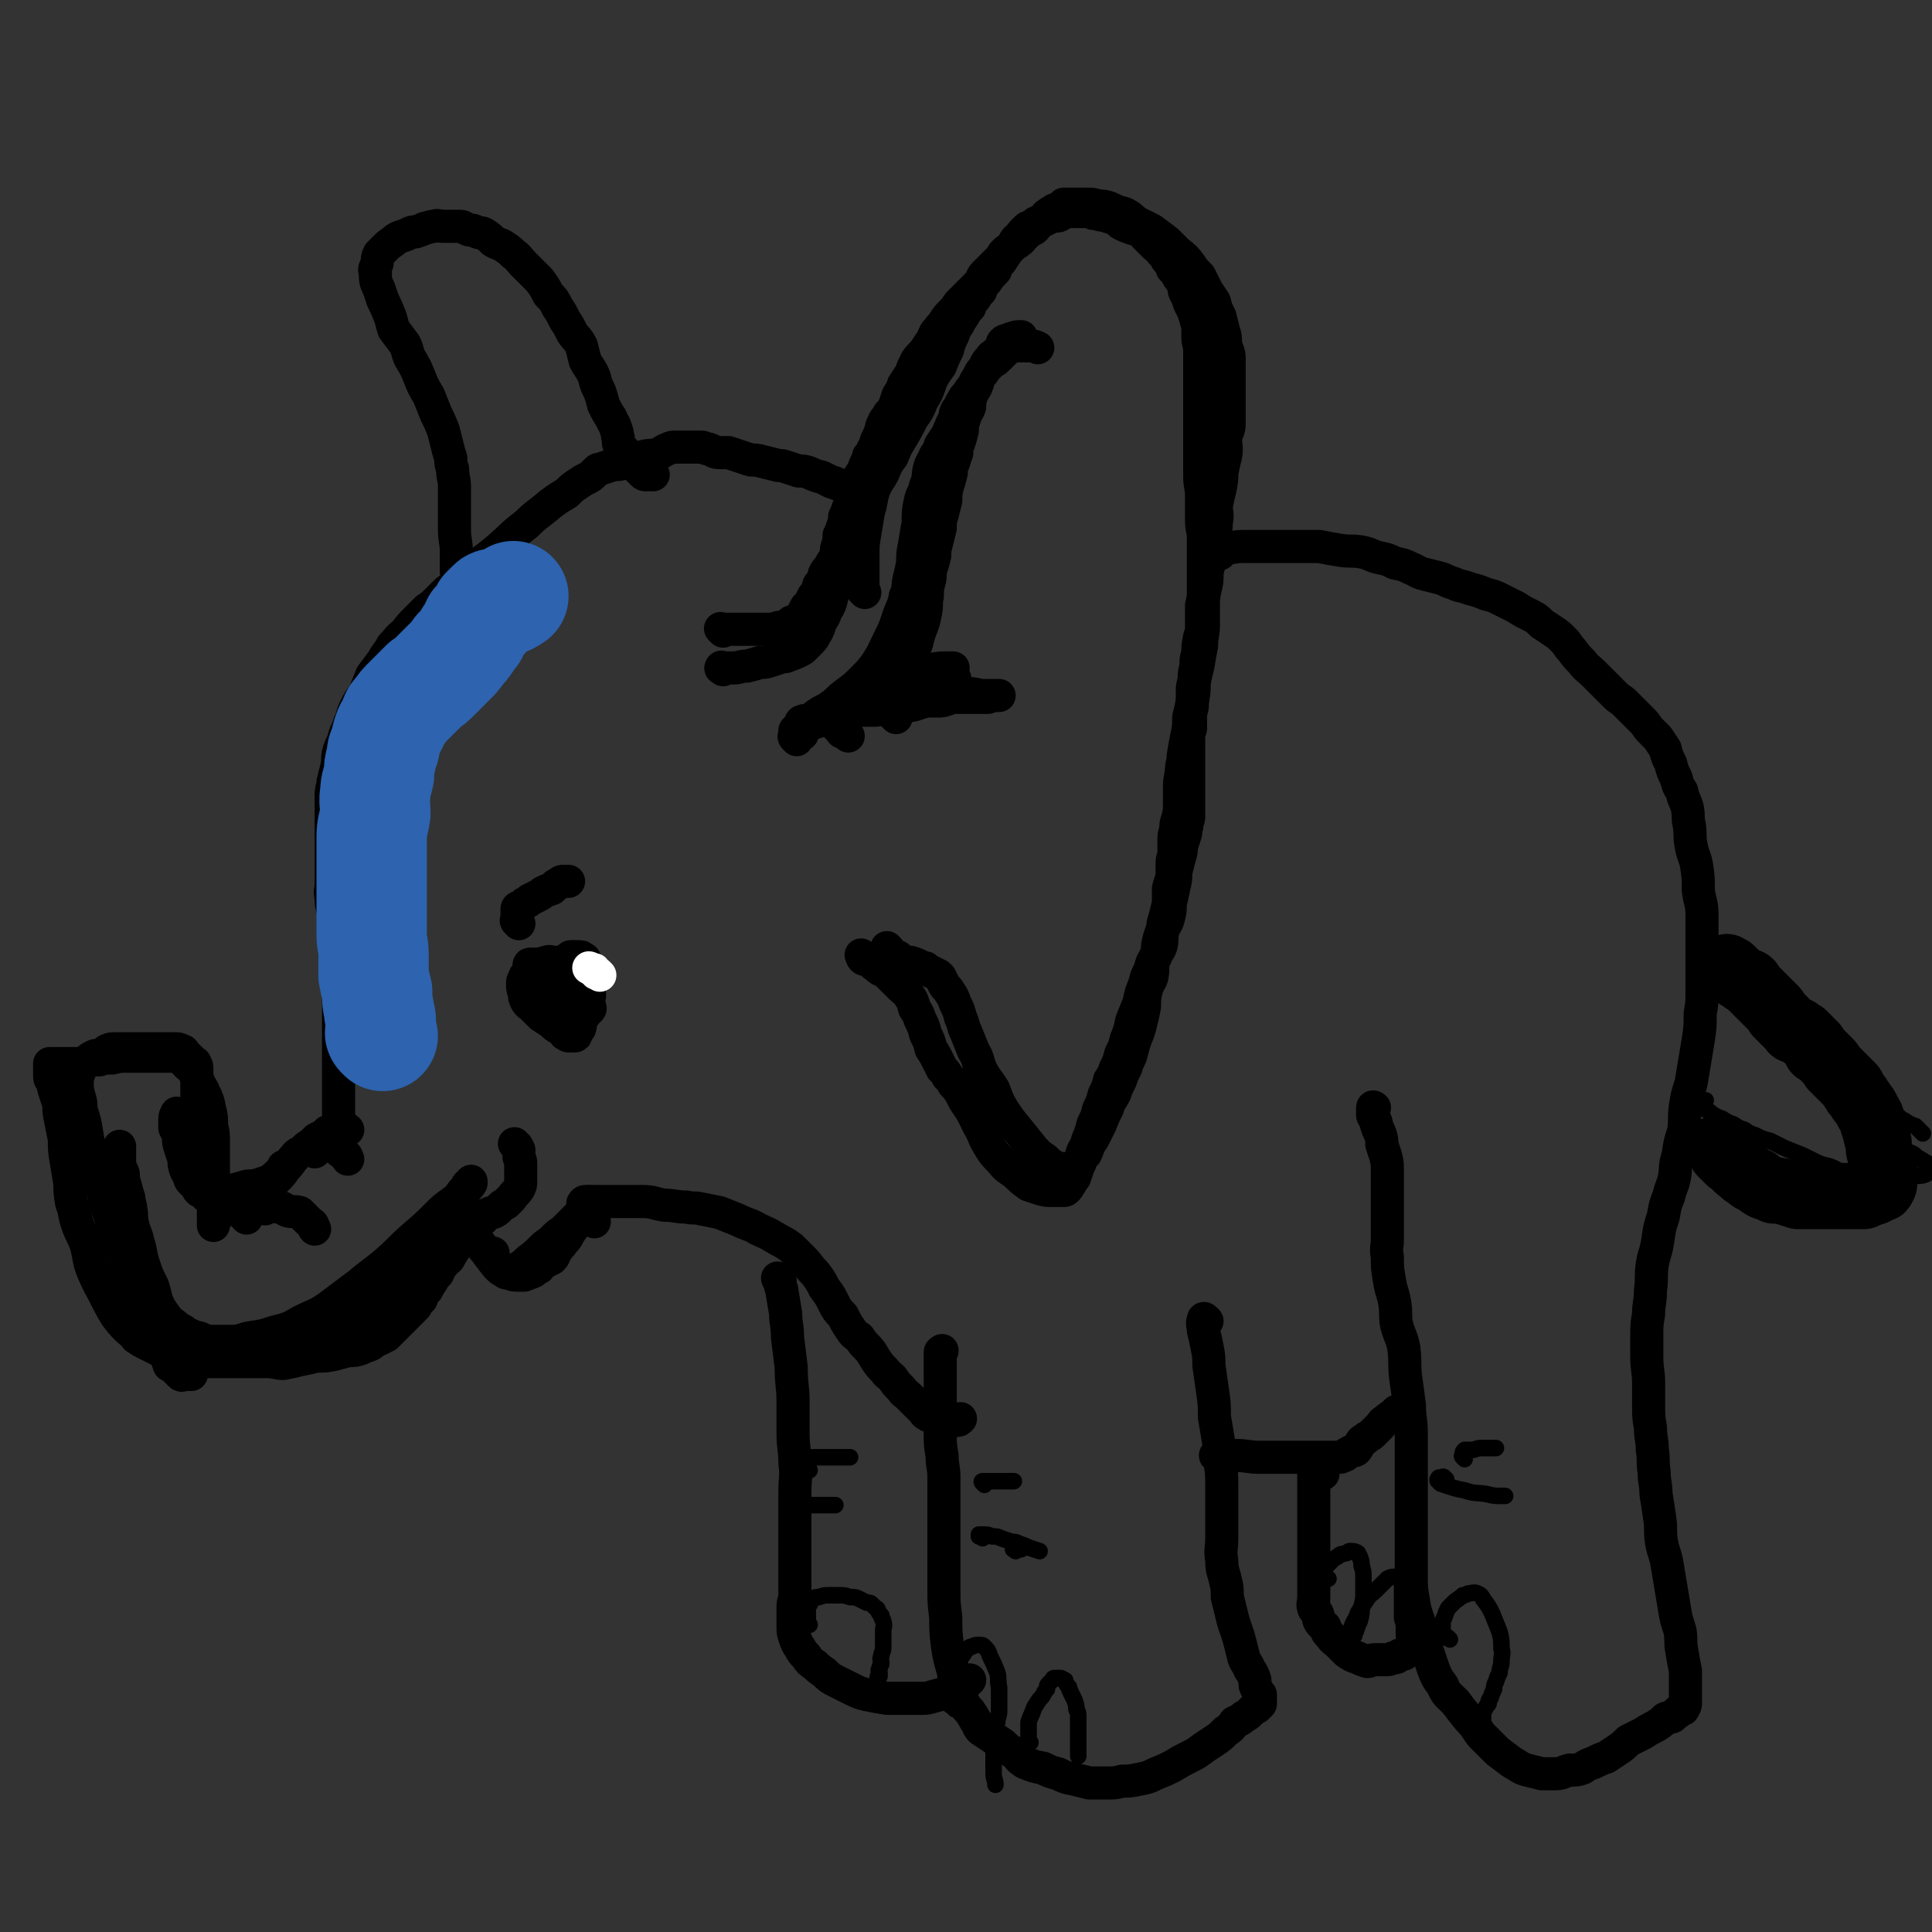 <svg viewBox='0 0 1050 1050' version='1.1' xmlns='http://www.w3.org/2000/svg' xmlns:xlink='http://www.w3.org/1999/xlink'><rect x="0" y="0" width="1050" height="1050" fill="#333333" stroke="none"/><g fill='none' stroke='#000000' stroke-width='18' stroke-linecap='round' stroke-linejoin='round'><path d='M393,343c-1,-1 -1,-1 -1,-1 -1,-1 0,0 0,0 1,0 1,0 2,0 3,0 3,0 5,0 3,0 3,0 6,0 3,0 3,0 6,0 3,0 3,0 6,0 3,0 3,0 6,-1 2,0 2,0 4,-1 2,-1 2,-1 3,-2 2,0 2,0 3,-1 2,-2 2,-2 3,-3 1,-2 1,-2 2,-4 1,-1 1,-1 2,-2 1,-2 1,-2 2,-4 1,-1 1,-1 2,-3 1,-1 1,-1 1,-3 1,-1 1,-1 2,-3 1,-1 1,-1 1,-3 1,-2 1,-2 3,-4 1,-3 2,-3 3,-5 1,-3 0,-3 1,-6 1,-3 1,-3 1,-6 1,-2 1,-2 2,-5 1,-2 1,-2 1,-5 1,-2 1,-2 2,-5 1,-2 1,-2 2,-4 0,-2 0,-2 1,-4 1,-2 1,-2 2,-5 0,-2 0,-2 1,-4 1,-2 2,-2 3,-5 2,-2 2,-2 3,-5 2,-3 2,-3 3,-5 2,-3 2,-3 3,-7 2,-2 1,-3 3,-6 1,-2 1,-2 2,-4 1,-3 1,-3 2,-6 1,-3 1,-3 2,-6 2,-3 2,-3 3,-6 2,-3 2,-3 4,-6 1,-3 1,-3 3,-7 2,-3 3,-3 5,-6 2,-3 2,-3 4,-6 1,-3 1,-3 3,-5 1,-2 2,-2 3,-4 2,-3 2,-3 4,-5 2,-2 2,-2 4,-5 1,-1 1,-1 3,-3 2,-2 2,-2 4,-4 2,-2 2,-2 4,-4 2,-2 1,-3 3,-5 2,-2 2,-2 4,-4 2,-2 2,-2 4,-4 2,-2 1,-2 3,-4 2,-2 2,-1 4,-3 2,-2 2,-1 4,-3 2,-1 1,-2 3,-3 2,-2 2,-2 4,-3 2,-1 2,-2 3,-3 2,-2 2,-2 3,-3 2,-2 1,-2 3,-3 1,-1 2,-1 3,-2 2,0 2,0 3,-1 1,-1 1,-1 2,-2 1,0 1,0 2,0 1,0 1,0 2,0 2,0 2,0 3,0 2,0 2,0 3,0 2,0 2,0 3,0 3,0 3,0 6,1 3,0 3,0 6,1 4,2 4,2 8,3 4,2 4,3 7,5 4,2 4,2 8,4 4,3 4,3 8,6 3,3 3,3 6,6 4,3 4,3 7,7 2,3 2,3 5,6 2,4 2,4 4,8 2,3 2,3 4,6 1,4 1,4 3,8 1,4 1,4 2,8 1,3 1,3 1,7 1,4 2,4 2,8 0,4 0,4 0,9 0,4 0,4 0,8 0,4 0,4 0,9 0,4 0,4 0,9 0,4 -1,4 -2,8 0,5 1,5 0,10 -1,4 -1,4 -2,9 0,4 0,4 -1,9 -1,4 -1,4 -2,9 0,4 1,4 0,9 0,5 -1,5 -2,9 0,5 0,5 -1,9 -1,5 -1,5 -2,9 0,5 0,5 -1,9 -1,5 -1,5 -2,9 0,5 0,5 0,10 0,4 0,4 -1,7 -1,5 -1,5 -1,9 -1,3 -1,3 -1,7 -1,4 -1,4 -1,8 -1,3 -1,3 -1,6 0,3 0,3 0,7 0,3 -1,3 -1,6 0,4 0,4 0,7 -1,3 -1,3 -1,6 0,4 0,4 0,8 0,4 0,4 0,9 0,4 0,4 0,8 0,3 0,3 0,7 0,3 0,3 0,6 0,2 0,2 0,4 0,2 -1,2 -1,5 -1,2 0,2 -1,5 -1,3 -1,3 -2,6 0,3 0,3 -1,6 -1,4 -1,4 -2,8 0,4 0,4 -1,8 -1,5 -1,5 -2,9 0,4 0,4 -1,8 -1,4 -2,3 -3,7 -1,4 0,4 -1,8 -1,3 -2,3 -3,6 -2,3 -2,3 -3,7 -2,4 -2,4 -3,8 -2,5 -2,5 -3,10 -2,5 -2,5 -4,10 -1,5 -1,5 -3,10 -1,4 -1,4 -3,8 -1,4 -1,4 -3,8 -1,3 -1,3 -3,6 -1,4 -1,4 -3,8 -1,4 -1,4 -3,8 -1,4 -1,4 -3,8 -1,4 -1,4 -3,9 -1,4 -2,4 -3,7 -1,4 -1,4 -2,7 -1,3 -1,3 -2,6 -1,1 -1,1 -2,3 -1,1 -1,2 -2,3 -1,1 -1,1 -2,1 -1,0 -1,0 -2,0 -2,0 -2,0 -4,0 -3,0 -4,0 -7,-1 -3,-1 -3,-1 -6,-2 -4,-3 -4,-3 -7,-6 -4,-3 -5,-3 -8,-7 -4,-4 -4,-4 -7,-9 -3,-5 -2,-5 -5,-10 -2,-4 -2,-4 -4,-8 -2,-3 -2,-3 -4,-6 -1,-2 -1,-2 -2,-4 -2,-3 -2,-3 -4,-5 -1,-2 -1,-2 -3,-4 -1,-2 -1,-2 -3,-4 -1,-2 -1,-2 -2,-4 -2,-4 -2,-4 -4,-7 -1,-4 -1,-4 -3,-8 -1,-4 -1,-4 -3,-8 -1,-3 -1,-3 -3,-6 -1,-4 -1,-4 -3,-7 -2,-3 -2,-2 -5,-5 -2,-2 -2,-2 -4,-4 -2,-2 -2,-2 -4,-4 -3,-1 -3,-1 -5,-3 -2,-1 -2,-2 -4,-3 -1,-1 -2,0 -3,-1 -1,-1 0,-1 -1,-2 0,0 0,0 0,0 '/><path d='M436,399c-1,-1 -1,-1 -1,-1 -1,-1 0,-1 0,-1 0,-1 0,-1 0,-2 0,-1 0,-1 0,-1 0,-1 0,-2 1,-2 2,-1 2,0 5,-1 2,-2 2,-2 5,-4 4,-2 4,-2 8,-5 3,-3 3,-3 7,-6 4,-3 4,-3 8,-7 4,-4 4,-4 7,-8 4,-6 4,-7 7,-13 3,-6 3,-6 5,-12 2,-6 3,-6 4,-12 2,-4 1,-4 2,-9 1,-4 1,-4 2,-9 0,-5 0,-5 1,-10 1,-6 1,-6 2,-12 0,-6 0,-6 1,-11 1,-5 2,-4 3,-9 2,-4 1,-5 2,-9 1,-4 2,-4 3,-7 2,-3 2,-3 3,-6 2,-3 2,-3 4,-6 1,-3 1,-2 2,-5 1,-2 1,-2 2,-4 0,-2 0,-2 1,-4 2,-2 1,-2 3,-5 1,-2 1,-2 3,-4 1,-2 1,-2 3,-4 1,-3 1,-3 3,-5 2,-2 2,-2 4,-5 1,-1 1,-1 3,-3 2,-1 2,-1 4,-3 1,-1 1,-1 3,-3 1,-1 1,-1 3,-2 1,-1 1,-1 3,-1 1,-1 1,0 3,0 1,0 1,0 1,0 1,0 1,0 2,0 1,0 1,0 2,0 2,0 2,0 4,1 0,0 0,0 0,0 '/><path d='M472,379c-1,-1 -1,-1 -1,-1 -1,-1 0,0 0,0 0,0 0,0 0,-1 0,0 0,-1 0,-1 0,-1 0,-1 1,-2 0,-1 0,-1 1,-1 2,-1 2,-1 5,-2 2,-1 2,-1 4,-1 3,-1 3,-2 7,-2 3,0 3,0 6,0 3,0 3,0 6,0 2,0 2,0 4,0 3,0 3,0 5,0 1,0 1,0 3,0 1,0 1,0 2,0 2,0 2,0 3,1 1,0 1,0 1,0 '/><path d='M253,313c-1,-1 -1,-1 -1,-1 -1,-1 -1,0 -2,0 -1,0 -1,0 -1,0 -1,0 -1,-1 -1,-2 0,-1 0,-1 0,-1 0,-2 0,-2 0,-3 0,-3 0,-3 0,-6 0,-6 -1,-6 -1,-12 0,-6 0,-6 0,-13 0,-5 0,-5 0,-10 0,-5 -1,-5 -1,-10 -1,-3 -1,-3 -1,-6 -1,-3 -1,-3 -2,-7 -1,-4 -1,-4 -2,-8 -2,-5 -2,-5 -4,-9 -2,-5 -2,-5 -4,-10 -3,-5 -3,-5 -5,-10 -2,-5 -2,-5 -5,-10 -2,-4 -1,-4 -3,-8 -3,-4 -3,-4 -6,-8 -1,-3 -1,-4 -2,-7 -2,-5 -2,-5 -4,-9 -1,-3 -1,-3 -2,-6 -2,-4 -2,-5 -2,-9 -1,-2 0,-2 1,-5 0,-2 0,-3 1,-5 2,-2 2,-2 4,-4 2,-2 3,-2 5,-4 3,-2 3,-1 7,-3 2,-1 2,-1 4,-1 3,-1 3,-1 5,-2 2,0 2,-1 5,-1 2,-1 2,0 5,0 2,0 2,0 4,0 3,0 3,0 5,0 2,0 2,1 5,2 2,0 2,0 4,1 2,1 2,0 4,1 3,2 3,2 5,4 3,2 3,1 6,3 3,2 3,2 5,4 3,2 3,3 5,5 2,2 2,2 4,4 3,3 3,3 5,5 3,4 3,4 5,8 3,3 3,3 5,7 2,3 2,3 4,7 2,3 2,3 4,7 2,3 3,3 5,7 1,4 1,4 2,8 2,4 3,4 5,9 1,4 1,4 3,8 1,3 1,3 2,7 2,4 2,4 4,7 1,3 2,3 3,7 1,2 0,2 1,4 0,3 0,3 1,5 1,2 2,1 3,3 1,1 1,1 1,3 1,1 1,1 2,2 1,1 1,1 1,1 1,1 1,1 2,2 1,1 1,1 1,1 1,1 1,1 2,2 1,1 1,1 2,1 0,0 0,0 1,0 1,0 1,0 2,0 0,0 0,0 1,0 '/><path d='M663,301c-1,-1 -1,-1 -1,-1 -1,-1 -1,0 -1,0 -1,0 -1,0 -1,0 -1,0 -1,0 -1,0 0,0 0,0 0,0 0,-1 0,-1 1,-2 1,0 2,0 4,0 6,0 6,-1 12,-1 7,0 7,0 14,0 6,0 6,0 13,0 7,0 7,0 14,0 5,1 5,1 11,2 6,1 6,0 12,1 5,1 5,2 9,3 5,1 5,1 9,3 5,1 5,1 9,3 3,1 3,2 7,3 4,1 4,1 8,2 4,1 4,2 8,3 4,2 4,1 9,3 4,1 4,1 9,3 4,1 4,1 8,3 4,2 4,2 8,4 3,2 3,2 7,4 4,2 4,2 7,5 3,2 3,2 6,4 3,2 3,2 6,5 2,2 2,3 4,5 3,4 3,4 6,7 2,3 3,3 6,6 3,3 3,3 6,6 3,3 3,3 6,6 2,2 3,2 5,4 3,3 3,3 6,6 2,2 2,2 4,4 2,2 2,3 4,5 2,2 2,2 4,4 2,3 2,3 4,6 1,4 1,4 3,8 1,4 1,4 3,8 1,4 1,4 3,7 1,5 2,5 3,9 1,5 0,5 1,9 1,6 0,6 1,11 1,6 2,6 3,11 1,7 1,7 1,14 1,7 2,7 2,13 0,6 0,6 0,12 0,4 0,4 0,9 0,5 0,5 0,11 0,5 0,5 0,10 0,6 0,6 -1,12 0,7 0,7 -1,14 -1,6 -1,6 -2,12 -1,6 -1,6 -2,12 -2,6 -2,6 -3,12 -1,7 0,7 -1,14 -2,6 -2,6 -3,13 -2,6 -1,6 -2,12 -1,5 -2,5 -3,10 -2,5 -2,5 -3,11 -2,6 -2,6 -3,13 -1,7 -2,7 -3,13 -1,7 0,7 -1,14 0,7 -1,7 -1,13 -1,6 -1,6 -1,12 0,6 0,6 0,11 0,8 1,8 1,15 0,6 0,6 0,12 0,6 0,6 1,12 0,6 1,6 1,12 1,6 0,6 1,12 0,6 1,6 1,12 1,6 1,6 2,13 1,6 0,7 1,13 1,6 2,6 3,12 1,6 1,6 2,12 1,6 1,6 2,12 1,6 1,6 3,12 1,6 0,6 1,11 1,6 1,6 2,11 0,4 0,4 0,9 0,2 0,2 0,5 0,2 0,2 0,3 0,2 0,2 -1,3 0,1 0,1 -1,1 -1,1 -1,1 -2,1 -1,1 0,1 -1,1 -1,1 -1,1 -2,2 -2,1 -2,0 -4,1 -2,2 -2,2 -5,4 -4,2 -4,2 -7,4 -4,2 -4,2 -8,4 -3,3 -3,3 -6,5 -3,2 -3,2 -6,4 -3,1 -3,1 -7,3 -3,1 -3,1 -6,3 -3,1 -3,1 -7,1 -4,1 -4,2 -8,2 -3,0 -3,0 -7,0 -4,-1 -4,-1 -8,-2 -4,-1 -4,-2 -8,-4 -4,-3 -4,-3 -8,-6 -4,-4 -4,-4 -9,-9 -3,-4 -3,-5 -7,-9 -4,-5 -4,-5 -7,-9 -4,-4 -5,-4 -7,-9 -3,-4 -3,-4 -5,-9 -2,-6 -2,-6 -4,-12 -3,-7 -2,-7 -4,-14 -2,-6 -2,-6 -3,-12 -1,-6 -1,-6 -1,-13 0,-6 0,-6 0,-12 0,-6 0,-6 0,-12 0,-6 0,-6 0,-12 0,-6 0,-6 0,-12 0,-7 0,-7 0,-14 0,-8 0,-8 0,-15 0,-8 -1,-8 -1,-15 -1,-8 -1,-8 -2,-15 -1,-8 0,-8 -1,-16 -1,-6 -2,-6 -4,-13 -1,-6 0,-6 -1,-12 -1,-6 -2,-6 -3,-13 -1,-6 -1,-6 -1,-12 -1,-5 0,-5 0,-9 0,-5 0,-5 0,-10 0,-3 0,-3 0,-7 0,-4 0,-4 0,-7 0,-4 0,-4 0,-7 0,-4 0,-4 0,-7 0,-4 0,-4 -1,-8 -1,-3 -1,-3 -2,-6 0,-3 0,-3 -1,-6 -1,-2 -1,-2 -2,-5 0,-1 0,-1 -1,-3 0,-1 -1,-1 -1,-2 0,0 0,0 0,-1 0,-1 0,-1 0,-2 0,0 0,-1 0,-1 0,-1 1,0 1,0 '/><path d='M656,718c-1,-1 -1,-1 -1,-1 -1,-1 -1,0 -1,0 -1,3 0,3 0,6 1,4 1,4 2,9 1,5 1,5 1,10 1,7 1,7 2,14 1,7 1,7 1,14 1,6 1,6 2,12 1,6 1,6 1,12 1,7 1,7 1,14 0,7 0,7 0,14 0,7 0,7 0,14 0,6 -1,6 0,12 0,6 1,6 2,11 1,4 1,4 1,9 1,4 1,4 2,8 2,9 3,9 5,17 1,4 1,4 2,8 1,3 2,3 3,6 2,3 2,3 3,6 0,3 0,3 1,5 1,2 1,2 2,3 0,1 0,1 0,2 0,1 0,1 0,2 0,0 0,1 0,1 -1,1 -1,1 -2,2 -2,1 -2,1 -3,2 -2,2 -2,2 -4,3 -2,2 -3,2 -5,3 -2,3 -2,3 -5,5 -3,3 -3,3 -6,5 -3,2 -3,2 -6,4 -4,3 -4,3 -8,5 -4,2 -4,2 -9,5 -4,2 -4,2 -9,4 -4,2 -4,2 -9,3 -5,1 -5,1 -9,1 -4,1 -4,1 -8,1 -5,0 -5,0 -10,0 -4,-1 -4,-1 -8,-2 -5,-1 -5,-1 -9,-3 -4,-1 -4,-1 -8,-3 -5,-1 -5,-1 -10,-3 -3,-2 -3,-2 -5,-5 -4,-2 -4,-2 -7,-5 -3,-2 -3,-2 -6,-4 -3,-2 -3,-2 -6,-4 -2,-2 -1,-3 -3,-5 -1,-2 -1,-2 -3,-5 -2,-2 -2,-2 -3,-4 -2,-3 -2,-3 -3,-6 -2,-6 -2,-6 -3,-12 -2,-7 -2,-7 -3,-13 -1,-8 -1,-8 -1,-16 -1,-8 -1,-8 -1,-16 0,-8 0,-8 0,-16 0,-6 0,-6 0,-13 0,-9 0,-9 0,-17 0,-7 0,-7 0,-14 0,-6 -1,-6 -1,-12 -1,-6 -1,-6 -1,-12 0,-5 0,-5 0,-11 0,-4 0,-4 0,-8 0,-4 0,-4 0,-8 0,-3 0,-3 0,-5 0,-3 0,-3 0,-5 0,-1 0,-1 0,-3 0,-1 0,-1 0,-3 0,0 0,-1 0,-1 0,-1 1,0 1,-1 '/><path d='M665,792c-1,-1 -1,-1 -1,-1 -1,-1 -1,0 -1,0 -1,0 -1,0 -2,0 0,0 -1,0 0,0 1,0 1,0 3,0 4,0 4,0 7,0 7,0 7,1 14,1 6,0 6,0 12,0 4,0 4,0 8,0 5,0 5,0 9,0 3,0 3,0 7,0 2,0 2,0 4,0 2,0 2,0 3,0 2,0 1,-1 3,-1 1,-1 1,-1 3,-2 1,-1 2,0 3,-1 1,-1 1,-2 2,-3 1,-2 1,-2 3,-3 2,-2 2,-1 4,-3 2,-2 2,-2 4,-4 1,-1 1,-2 3,-3 2,-2 3,-2 5,-4 0,0 0,0 1,-1 '/><path d='M719,801c-1,-1 -1,-1 -1,-1 -1,-1 -1,0 -1,0 -1,0 -1,0 -1,0 -1,0 -1,0 -1,0 -1,0 -1,0 -1,1 0,2 0,2 0,5 0,4 0,4 0,8 0,5 0,5 0,10 0,6 0,6 0,11 0,5 0,5 0,10 0,5 0,5 0,10 0,4 0,4 0,9 0,2 0,2 0,5 0,2 -1,3 0,5 0,1 1,1 2,3 1,2 0,2 1,4 1,2 2,2 3,3 1,3 1,3 3,5 2,3 2,2 5,5 2,2 2,2 4,4 3,2 3,2 6,3 2,1 2,1 5,2 2,0 2,-1 4,-1 1,0 1,0 3,0 2,0 2,0 3,0 2,0 2,0 4,-1 2,0 2,0 3,-1 1,-1 2,-1 3,-1 '/><path d='M424,696c-1,-1 -1,-1 -1,-1 -1,-1 0,0 0,0 0,0 0,0 0,0 0,1 0,1 1,2 0,3 1,3 1,5 1,6 1,6 2,12 0,6 1,6 1,13 1,8 1,8 2,16 0,10 1,10 1,19 0,8 0,9 0,17 0,8 1,8 1,16 1,8 0,8 0,16 0,9 0,9 0,17 0,7 0,7 0,14 0,6 0,6 0,12 0,4 0,4 0,7 0,3 0,3 0,7 0,2 -1,2 -1,5 0,3 0,3 0,6 0,2 0,2 0,5 0,3 0,3 1,6 1,3 1,3 3,6 1,2 1,2 3,4 2,3 2,3 5,5 2,2 2,2 5,4 3,3 3,3 7,5 4,2 4,2 8,4 4,2 4,2 8,3 5,1 5,1 11,2 5,0 5,0 10,0 4,0 4,0 8,0 4,0 4,0 7,-1 4,-1 4,-1 7,-2 2,0 2,0 4,-1 2,-1 2,-1 3,-2 1,0 1,0 2,-1 1,-1 1,-1 2,-1 0,-1 0,-1 0,-1 1,0 1,0 2,-1 0,0 0,0 0,0 '/><path d='M321,655c-1,-1 -1,-1 -1,-1 -1,-1 -1,0 -1,0 -1,0 -1,0 -1,0 -1,0 -2,0 -1,0 0,0 0,-1 1,-1 4,0 4,0 8,0 5,0 5,0 11,0 6,0 6,0 12,0 6,0 6,1 12,2 6,0 6,1 12,1 4,1 4,0 8,1 5,1 5,1 10,2 5,2 5,2 10,4 6,3 6,2 11,5 4,2 5,2 8,4 5,3 6,3 10,6 3,3 3,3 6,6 4,4 3,4 7,8 3,4 3,4 5,8 3,4 3,4 5,8 2,4 2,4 5,7 2,4 2,4 4,7 2,3 2,3 5,5 2,3 2,3 4,5 3,3 3,4 5,7 2,3 2,3 5,6 1,2 2,2 4,4 2,3 2,3 5,6 1,2 2,2 4,4 2,2 2,2 5,5 1,1 1,1 2,2 2,2 1,2 3,3 1,1 2,0 3,1 2,1 2,1 3,2 1,0 1,0 1,0 1,0 1,0 2,0 0,0 0,0 1,0 1,0 1,0 3,0 1,0 1,0 2,0 2,0 2,0 3,-1 '/><path d='M323,664c-1,-1 -1,-1 -1,-1 -1,-1 -1,0 -1,0 -1,0 -1,0 -1,0 -1,0 -1,0 -2,0 -1,0 -1,0 -1,0 -1,0 -1,0 -1,0 0,0 0,0 0,0 -1,0 -1,0 -2,0 -1,0 -1,1 -2,2 -1,1 -1,1 -1,3 -1,1 -1,1 -2,3 -1,2 -1,2 -3,4 -1,2 -2,2 -3,4 -2,2 -1,3 -3,5 -2,1 -2,1 -4,2 -2,1 -2,2 -3,3 -2,1 -2,1 -3,2 -2,1 -3,1 -5,2 -2,0 -2,0 -4,0 -2,0 -2,0 -4,-1 -2,0 -2,0 -3,-1 -2,-1 -2,-1 -3,-2 -2,-2 -2,-2 -2,-3 -1,-2 -1,-2 -1,-3 0,-1 0,-1 0,-2 '/><path d='M281,623c-1,-1 -1,-1 -1,-1 -1,-1 0,0 0,0 1,1 1,1 2,3 0,1 0,1 0,3 0,2 1,2 1,4 0,2 0,2 0,5 0,2 0,3 0,5 0,2 0,2 -1,4 -2,3 -2,2 -4,5 -1,1 -1,1 -3,3 -2,1 -2,1 -4,3 -1,1 -1,1 -3,2 -1,0 -2,0 -3,1 -2,1 -1,1 -3,3 -2,1 -2,1 -3,2 -2,1 -2,2 -3,3 -2,2 -2,2 -3,3 -2,2 -2,2 -3,4 -2,2 -2,2 -3,4 -2,3 -2,3 -3,5 -2,2 -2,1 -3,3 -2,2 -2,3 -3,5 -2,2 -2,2 -3,4 -2,3 -2,3 -3,5 -2,2 -2,2 -3,5 -2,2 -2,2 -3,4 -2,2 -2,2 -3,3 -2,2 -2,2 -3,3 -2,2 -2,2 -4,4 -1,1 -1,1 -3,3 -1,1 -1,1 -3,3 -2,1 -2,1 -4,2 -3,1 -3,2 -5,3 -3,1 -3,1 -5,2 -3,1 -3,1 -7,1 -3,1 -4,1 -7,2 -5,1 -5,1 -10,1 -4,1 -4,1 -9,2 -4,1 -4,1 -9,2 -4,0 -4,-1 -9,-1 -4,0 -4,0 -9,0 -4,0 -4,0 -8,0 -3,0 -3,0 -7,0 -3,0 -3,0 -7,0 -4,0 -4,0 -7,0 -3,0 -3,0 -6,-1 -4,-1 -4,-1 -7,-2 -4,-2 -4,-2 -7,-3 -4,-2 -4,-2 -6,-3 -4,-2 -4,-2 -7,-4 -2,-3 -2,-2 -5,-5 -3,-3 -3,-3 -6,-7 -3,-5 -3,-5 -6,-11 -3,-6 -3,-5 -6,-12 -3,-7 -2,-7 -4,-15 -2,-6 -3,-6 -5,-12 -2,-6 -1,-6 -3,-11 -1,-6 -1,-6 -1,-11 -1,-6 -1,-6 -2,-12 -1,-6 -1,-6 -1,-12 -1,-5 -1,-5 -2,-10 -1,-5 -1,-5 -1,-9 -1,-3 -1,-3 -2,-6 -1,-3 -1,-3 -1,-5 -1,-2 -2,-2 -2,-4 0,-1 0,-1 0,-3 0,0 0,0 0,-1 0,-1 0,-1 0,-1 0,-1 0,-1 0,-2 0,0 0,0 1,0 0,0 0,0 1,0 1,0 1,0 2,0 1,0 1,0 3,0 1,0 1,0 2,0 2,0 2,0 3,0 2,0 2,0 4,0 2,0 2,-1 4,-1 3,-1 4,-1 7,-1 3,-1 3,-1 7,-1 4,-1 4,-1 8,-1 3,0 3,0 7,0 3,0 3,0 6,0 3,0 3,0 6,0 2,0 2,0 4,0 2,0 2,0 4,0 1,0 1,0 2,1 1,0 1,1 1,1 2,2 2,1 3,3 1,1 2,1 3,3 2,2 1,3 3,6 1,3 2,3 3,6 2,4 2,4 3,9 1,4 1,4 1,9 1,4 1,4 1,9 0,4 0,4 0,9 0,4 0,4 0,8 0,4 0,4 0,8 0,2 0,2 0,4 0,2 0,2 0,5 0,1 0,1 0,3 0,2 0,2 0,3 0,1 0,1 0,2 0,1 0,1 0,2 0,0 0,1 0,1 0,-1 0,-1 0,-2 0,-1 1,0 1,-1 '/><path d='M134,662c-1,-1 -1,-1 -1,-1 -1,-1 0,-1 0,-1 0,-1 0,0 0,0 0,-1 0,-1 0,-2 0,-1 0,-1 1,-1 1,-1 1,-1 3,-1 3,-1 3,0 6,0 4,0 4,-1 8,0 3,0 3,1 5,2 3,1 4,0 7,1 1,1 1,1 3,3 1,1 1,1 3,3 0,0 1,0 1,1 1,1 0,1 1,2 '/><path d='M144,657c-1,-1 -1,-1 -1,-1 -1,-1 0,-1 0,-1 0,-1 0,0 0,0 0,-1 0,-1 0,-2 0,-1 0,-1 0,-1 0,-1 0,-1 0,-2 1,-2 1,-2 3,-4 2,-3 2,-3 4,-5 3,-3 3,-3 5,-6 3,-3 3,-4 5,-6 2,-3 3,-2 5,-4 2,-2 2,-2 4,-3 2,-2 2,-2 3,-3 2,-1 2,-1 4,-2 1,-1 1,-1 2,-2 2,0 2,-1 3,-1 2,-1 2,0 4,0 2,0 2,0 4,0 '/><path d='M186,611c-1,-1 -1,-1 -1,-1 -1,-1 -1,-1 -1,-1 0,-1 0,-1 0,-1 0,-1 0,-1 0,-2 0,-1 0,-1 0,-1 0,-2 0,-2 0,-3 0,-2 0,-2 0,-5 0,-2 0,-2 0,-5 0,-4 0,-4 0,-8 0,-4 0,-4 0,-8 0,-5 0,-5 0,-10 0,-4 0,-4 0,-8 0,-4 0,-4 0,-9 0,-4 0,-4 0,-8 0,-3 0,-3 -1,-7 0,-4 0,-4 0,-8 0,-2 0,-2 -1,-5 0,-3 0,-3 0,-6 0,-3 0,-3 0,-6 0,-3 0,-3 0,-6 0,-4 0,-4 -1,-8 -1,-4 -1,-4 -1,-7 -1,-4 0,-4 0,-8 0,-3 0,-3 0,-6 0,-4 0,-4 0,-7 0,-3 0,-3 0,-6 0,-3 0,-3 0,-6 0,-3 0,-3 0,-6 0,-2 0,-2 0,-5 0,-3 0,-3 0,-6 0,-3 0,-3 0,-6 0,-4 1,-4 1,-7 1,-4 1,-4 2,-8 1,-4 0,-4 1,-8 1,-4 2,-4 3,-8 1,-4 2,-4 3,-8 2,-4 1,-4 3,-8 2,-4 2,-4 5,-8 2,-5 2,-5 4,-10 3,-4 3,-4 6,-8 2,-4 3,-4 5,-8 3,-3 3,-4 7,-7 3,-4 3,-4 6,-7 3,-3 3,-3 6,-6 3,-2 3,-2 6,-5 2,-2 2,-2 4,-4 2,-2 3,-2 5,-3 1,-2 1,-2 3,-4 1,-1 0,-1 1,-3 1,0 1,0 2,-1 0,0 1,0 1,0 1,0 1,0 1,0 0,0 0,0 0,0 '/><path d='M244,335c-1,-1 -1,-1 -1,-1 -1,-1 0,-1 0,-1 0,-1 0,-1 0,-2 0,-1 0,-1 0,-1 0,-1 0,-1 0,-2 1,-2 1,-2 2,-3 1,-3 2,-3 4,-6 4,-4 3,-5 7,-9 7,-6 8,-6 15,-12 7,-6 7,-7 15,-13 6,-6 6,-5 13,-11 4,-3 4,-3 9,-6 3,-3 3,-3 6,-5 3,-2 3,-2 5,-3 2,-1 2,-1 3,-2 1,-1 1,-1 2,-2 1,-1 1,-1 2,-1 3,-1 3,-1 6,-2 3,-1 3,0 6,-1 5,-2 5,-2 9,-3 5,-2 5,-1 10,-2 3,-1 3,-2 6,-3 2,-1 2,-1 5,-1 1,0 1,0 2,0 1,0 1,0 1,0 1,0 1,0 2,0 1,0 1,0 1,0 1,0 1,0 2,0 1,0 1,0 2,0 1,0 1,0 3,0 2,0 2,1 4,1 3,1 3,2 6,2 2,0 2,0 5,0 3,1 3,1 6,2 3,1 3,1 6,2 3,0 3,0 7,1 4,1 4,1 8,2 2,0 2,0 5,1 3,1 3,1 6,2 3,0 3,0 6,1 2,1 2,1 5,2 1,0 1,0 3,1 2,1 2,1 4,2 2,0 2,1 3,1 3,1 3,1 5,2 0,0 0,0 1,0 '/><path d='M320,525c-1,-1 -1,-1 -1,-1 -1,-1 -1,0 -2,0 0,0 -1,0 -1,0 -1,0 -1,0 -2,0 -1,0 -1,0 -1,0 -1,0 -1,-1 -2,-1 -1,0 -1,0 -1,0 -1,0 -1,0 -2,0 -1,0 -1,0 -3,0 -2,0 -2,0 -4,0 -2,0 -2,-1 -4,0 -2,0 -2,1 -4,2 -1,1 -2,1 -3,2 -2,1 -2,1 -3,2 -1,1 -2,1 -2,3 -1,1 -1,1 -1,3 0,2 0,2 1,5 0,2 0,2 1,4 1,2 2,2 4,4 2,2 2,2 4,4 3,2 3,2 6,4 2,2 2,2 4,3 2,1 2,1 3,3 1,0 1,1 2,1 1,0 2,0 3,0 1,0 1,0 1,-1 1,-2 1,-2 2,-3 1,-3 0,-3 1,-5 1,-2 2,-2 3,-5 1,-3 1,-3 1,-6 1,-3 0,-3 0,-6 0,-3 1,-3 0,-5 0,-2 -1,-1 -2,-3 -1,-1 -1,-1 -1,-1 -1,-1 -1,-1 -2,-2 -1,0 -1,0 -3,0 -1,0 -1,0 -3,0 -1,0 -1,1 -3,1 -1,1 -1,1 -2,2 -1,1 -1,1 -1,1 -1,1 -2,1 -1,2 0,0 1,-1 2,-1 2,0 2,0 4,0 1,0 1,0 3,-1 2,-1 2,-1 4,-2 1,0 1,0 2,-1 1,-1 1,-1 1,-2 0,0 0,0 0,-1 0,-1 0,-1 0,-2 0,0 0,-1 -1,-1 -1,-1 -1,-1 -2,-1 0,0 0,0 -1,0 -1,0 -1,0 -3,0 0,0 -1,0 -1,0 0,0 0,1 0,1 '/><path d='M309,546c-1,-1 -1,-1 -1,-1 -1,-1 -1,0 -1,0 -1,0 -1,-1 -1,-1 0,0 -1,0 -1,-1 0,0 0,0 0,-1 0,-1 0,-1 0,-2 0,0 0,-1 0,-1 0,-1 0,-1 1,-1 2,0 2,0 4,0 2,0 2,0 4,1 2,0 3,0 4,1 1,2 0,2 1,4 1,1 1,1 1,3 1,1 1,1 0,2 0,0 -1,0 -1,0 -2,0 -2,0 -4,0 -2,0 -2,0 -4,-1 -2,-1 -2,-2 -3,-3 -2,-2 -2,-2 -3,-5 -1,-2 -1,-2 -1,-5 0,-3 -1,-3 0,-6 0,-2 1,-2 2,-4 1,-2 1,-2 2,-3 0,0 0,-1 1,-1 1,-1 1,-1 2,-1 2,0 2,0 3,0 1,0 1,1 2,2 0,0 1,0 1,1 1,2 1,2 1,3 0,2 1,2 0,4 -1,2 -1,2 -3,3 -1,2 -2,2 -4,4 -4,2 -4,2 -8,4 -3,1 -3,1 -7,1 -2,1 -2,1 -5,0 -1,0 -1,0 -3,-1 -1,-1 -1,-1 -1,-2 0,-1 0,-1 0,-3 1,-1 1,-2 2,-3 2,-2 2,-2 5,-4 '/><path d='M297,525c-1,-1 -1,-1 -1,-1 -1,-1 -1,0 -2,0 -1,0 -1,0 -2,0 -1,0 -1,0 -1,0 -1,0 -1,0 -2,0 -1,0 -1,0 -1,0 -1,0 0,1 0,2 0,2 0,2 0,3 1,2 2,2 3,4 0,0 0,0 0,0 '/><path d='M282,502c-1,-1 -1,-1 -1,-1 -1,-1 0,-1 0,-1 0,-1 0,-1 0,-1 0,-1 0,-1 0,-2 0,-1 0,-1 0,-1 0,-1 0,-1 0,-2 0,-1 1,-1 2,-1 1,-1 1,-1 2,-2 2,-1 2,-1 3,-2 2,-1 2,-1 4,-2 2,-1 2,-1 3,-2 2,-1 2,-1 5,-2 1,-1 1,-1 2,-2 1,0 1,-1 2,-1 1,-1 1,-1 2,-1 1,0 1,0 3,0 '/></g>
<g fill='none' stroke='#FFFFFF' stroke-width='18' stroke-linecap='round' stroke-linejoin='round'><path d='M326,530c-1,-1 -1,-1 -1,-1 -1,-1 -1,0 -1,0 0,0 0,-1 -1,-2 0,0 0,0 -1,0 -1,0 -1,-1 -2,-1 0,0 0,0 0,0 0,0 0,0 0,0 '/></g>
<g fill='none' stroke='#000000' stroke-width='9' stroke-linecap='round' stroke-linejoin='round'><path d='M519,929c-1,-1 -1,-1 -1,-1 -1,-1 -2,-1 -2,-2 -1,-1 -1,-1 -1,-2 0,-1 0,-1 0,-1 0,-2 0,-2 0,-3 0,-2 0,-2 0,-4 0,-3 0,-3 1,-5 1,-3 2,-3 3,-6 2,-2 2,-2 3,-4 2,-2 2,-3 3,-4 2,-2 2,-2 3,-2 2,-1 2,-1 4,-1 2,0 2,0 3,1 2,2 2,2 3,5 2,4 2,4 4,9 1,3 0,4 1,8 0,4 0,4 0,8 0,2 0,2 0,5 0,3 -1,3 -1,6 -1,3 -1,3 -2,6 0,3 0,3 0,6 0,3 0,3 0,6 0,2 0,2 0,4 0,3 0,3 0,6 0,3 1,3 1,6 '/><path d='M560,947c-1,-1 -1,-1 -1,-1 -1,-1 0,-1 0,-1 0,-1 0,-1 0,-2 0,-1 0,-1 0,-1 0,-2 0,-2 0,-3 0,-1 0,-2 0,-3 1,-3 1,-3 2,-5 1,-3 1,-3 3,-6 1,-2 2,-2 3,-4 1,-2 1,-2 2,-3 0,-2 0,-2 1,-3 1,-1 1,-1 2,-2 0,0 0,-1 1,-1 1,0 1,0 2,0 0,0 0,0 1,0 1,0 1,0 2,1 1,0 1,0 1,1 1,2 1,2 2,3 0,2 1,2 1,3 1,2 1,2 2,4 1,3 1,3 1,5 1,2 1,2 1,4 0,2 0,2 0,4 0,2 0,2 0,4 0,2 0,2 0,4 0,1 0,1 0,3 0,1 0,1 0,3 0,1 0,1 0,2 0,1 0,1 0,1 0,1 0,0 0,0 '/><path d='M440,883c-1,-1 -1,-1 -1,-1 -1,-1 0,-1 0,-2 0,-1 0,-1 0,-2 0,-1 0,-1 0,-1 0,-1 0,-1 0,-2 0,-1 0,-1 0,-1 0,-1 0,-1 1,-2 1,-1 0,-2 2,-3 1,-1 1,-1 3,-1 3,-1 3,-1 5,-1 3,0 3,0 6,0 3,0 3,0 6,1 3,0 3,0 5,1 2,1 2,1 4,2 2,0 2,0 3,1 1,1 1,1 2,2 0,0 1,0 1,1 1,2 1,2 2,3 0,2 1,2 1,3 1,3 0,3 0,5 0,3 0,3 0,5 0,2 0,2 0,4 0,3 -1,3 -1,5 -1,2 0,2 0,4 0,1 -1,1 -1,3 -1,1 0,1 0,2 0,1 0,1 0,2 -1,0 -1,0 -1,1 '/><path d='M722,858c-1,-1 -1,-1 -1,-1 -1,-1 -1,0 -1,0 0,0 0,0 0,-1 0,-1 0,-1 0,-2 0,0 0,0 0,-1 0,-1 0,-1 1,-2 1,-1 1,-1 2,-2 2,-2 2,-2 4,-3 2,-2 2,-1 5,-2 1,-1 1,-1 2,-1 2,0 2,0 4,1 0,1 0,1 1,2 1,3 1,3 1,5 1,3 1,3 1,7 0,4 0,4 0,8 0,3 0,3 -1,7 0,4 0,4 -1,8 -1,2 -1,2 -2,5 0,1 -1,1 -1,3 -1,1 -1,1 -2,2 -1,1 -1,1 -1,1 -1,1 -1,2 -1,2 -1,-1 0,-1 0,-2 0,-1 0,-1 0,-2 1,-2 1,-2 2,-4 1,-3 1,-3 2,-5 2,-3 1,-3 3,-6 2,-3 2,-3 4,-6 2,-3 2,-2 5,-5 2,-2 2,-2 3,-3 2,-2 2,-2 3,-3 2,-1 2,-1 4,-1 0,0 0,0 1,0 0,0 1,0 1,0 1,1 1,2 2,3 0,3 0,3 0,5 0,3 0,3 0,6 0,4 0,4 0,8 0,2 1,2 1,5 0,3 0,3 0,5 '/><path d='M788,891c-1,-1 -1,-1 -1,-1 -1,-1 -1,0 -1,0 -1,0 -1,0 -1,-1 -1,-1 -1,-1 -1,-2 0,0 0,0 0,-1 0,-1 0,-1 0,-2 0,0 0,0 0,-1 0,-2 0,-2 1,-4 1,-3 1,-3 2,-5 2,-2 2,-2 3,-3 2,-2 3,-2 5,-4 1,0 1,0 3,-1 2,0 3,-1 5,0 2,1 2,1 3,3 3,4 3,4 5,8 2,5 2,5 4,10 1,4 1,4 1,9 1,3 0,3 0,7 0,3 -1,3 -1,6 -1,2 -1,2 -2,5 -1,2 -1,2 -1,4 -1,2 -1,2 -2,5 -1,1 -1,1 -1,3 -1,1 -1,1 -2,3 -1,1 -1,1 -1,3 0,1 0,1 0,2 0,1 0,1 0,1 '/><path d='M786,804c-1,-1 -1,-1 -1,-1 -1,-1 -1,0 -1,0 -1,0 -1,0 -2,0 0,0 0,0 0,0 -1,1 -1,2 0,2 1,2 1,1 3,2 6,2 6,2 11,3 6,2 6,1 12,2 4,1 4,1 9,1 0,0 0,0 1,0 '/><path d='M796,793c-1,-1 -1,-1 -1,-1 -1,-1 0,-1 0,-1 0,-1 0,-1 0,-1 0,-1 0,-1 1,-2 1,0 2,0 4,0 2,0 2,-1 5,-1 3,0 3,0 6,0 1,0 1,0 2,0 '/><path d='M535,807c-1,-1 -1,-1 -1,-1 -1,-1 0,-1 0,-1 2,0 2,0 3,0 5,0 5,0 9,0 2,0 2,0 5,0 '/><path d='M552,843c-1,-1 -1,-1 -1,-1 -1,-1 0,0 0,0 0,0 0,0 0,0 0,0 -1,0 0,0 1,-1 1,0 3,0 1,0 1,0 1,0 '/><path d='M534,836c-1,-1 -1,-1 -1,-1 -1,-1 -1,0 -1,0 0,0 0,0 0,0 0,0 0,-1 0,-1 1,0 1,0 2,0 3,0 3,0 5,1 3,0 3,0 5,1 3,1 3,1 6,2 2,0 2,0 4,1 3,1 3,1 5,2 3,1 3,1 6,2 '/><path d='M440,799c-1,-1 -1,-1 -1,-1 -1,-1 0,-1 0,-2 0,-1 0,-1 0,-1 0,-1 0,-1 0,-1 0,-1 0,-1 1,-1 1,-1 1,-1 2,-1 4,0 4,0 8,0 6,0 6,0 12,0 '/><path d='M433,826c-1,-1 -1,-1 -1,-1 -1,-1 0,-1 0,-2 0,-1 0,-1 0,-1 0,-1 0,-1 0,-2 0,-1 1,-1 2,-2 1,0 1,0 2,0 2,0 2,0 5,0 3,0 3,0 7,0 3,0 3,0 6,0 '/><path d='M978,555c-1,-1 -1,-1 -1,-1 -1,-1 -1,-1 -2,-1 -1,0 -1,-1 -2,-1 -1,0 -1,0 -1,0 -1,0 -1,0 -2,0 0,0 0,0 0,0 -1,0 0,1 0,1 1,2 1,2 2,4 1,2 0,2 2,5 1,3 1,3 3,6 2,3 2,3 3,6 2,3 2,3 5,6 2,2 2,2 4,4 2,3 2,3 5,6 1,2 1,1 3,3 2,2 2,2 4,4 1,1 1,1 2,2 1,1 1,1 3,3 1,1 1,1 3,3 3,1 3,1 5,3 2,1 2,1 4,3 2,1 2,1 4,3 2,1 2,1 4,3 1,1 1,1 3,3 2,1 2,1 4,3 2,1 2,1 4,3 3,1 3,1 5,3 2,1 2,1 5,3 0,0 1,0 1,1 0,1 0,1 0,2 0,0 0,0 0,1 0,0 0,-1 0,-1 0,0 0,1 0,1 0,1 0,1 -1,2 -2,1 -3,1 -5,1 -4,1 -4,1 -7,2 -5,0 -5,0 -10,0 -5,0 -5,0 -10,-1 -5,0 -5,0 -10,-1 -4,-2 -4,-2 -8,-4 -4,-2 -4,-1 -9,-3 -4,-2 -4,-2 -8,-4 -5,-2 -5,-2 -10,-4 -4,-2 -4,-2 -8,-4 -4,-1 -4,-1 -8,-3 -3,-1 -3,-1 -6,-3 -3,-1 -3,-1 -6,-3 -3,-1 -3,-1 -6,-3 -3,-1 -3,-1 -6,-3 -1,-1 -1,-1 -3,-2 -1,-1 -1,-1 -1,-1 -1,-1 -1,-1 -1,-2 0,-1 0,-1 1,-2 0,0 1,0 1,0 '/><path d='M929,541c-1,-1 -1,-1 -1,-1 -1,-1 0,-1 0,-1 0,-1 0,-1 0,-2 0,0 -1,0 -1,-1 0,-1 0,-1 0,-2 0,0 0,-1 0,-1 0,0 1,0 1,0 2,1 2,1 4,2 3,1 3,1 6,3 4,2 3,2 7,4 4,3 4,3 8,6 3,3 3,3 7,5 4,3 4,4 8,6 3,3 3,3 6,4 3,2 3,2 6,4 2,1 2,1 4,2 1,1 1,1 1,1 1,1 1,1 2,2 1,1 1,1 2,2 1,1 1,1 3,2 1,1 1,1 1,1 2,2 2,2 3,3 1,1 1,1 2,2 1,1 1,2 3,3 1,1 2,1 3,2 2,1 1,1 3,2 1,1 2,0 3,2 2,1 1,1 3,3 2,2 2,2 5,3 1,1 2,1 3,2 2,1 2,1 3,3 2,1 2,1 3,2 2,1 2,1 4,2 2,2 2,2 4,3 3,2 3,2 6,3 2,2 2,2 4,4 '/></g>
<g fill='none' stroke='#2D63AF' stroke-width='60' stroke-linecap='round' stroke-linejoin='round'><path d='M208,563c-1,-1 -1,-1 -1,-1 -1,-1 0,-1 0,-1 0,-1 0,-1 0,-2 0,-1 0,-1 0,-2 0,-1 0,-1 0,-2 0,-3 -1,-3 -1,-6 -1,-5 -1,-5 -1,-10 -1,-4 -1,-4 -2,-9 0,-6 0,-6 0,-11 0,-6 -1,-6 -1,-11 0,-7 0,-7 0,-14 0,-6 0,-6 0,-12 0,-8 0,-8 0,-15 0,-6 0,-6 0,-12 0,-6 1,-6 2,-13 0,-6 -1,-6 0,-11 0,-5 1,-5 2,-10 0,-4 0,-4 1,-8 1,-4 0,-4 2,-7 1,-5 1,-5 2,-8 1,-3 2,-3 3,-6 1,-3 1,-3 3,-5 2,-3 2,-3 5,-6 2,-2 2,-2 5,-5 2,-2 2,-2 4,-4 3,-2 3,-2 6,-5 2,-2 2,-2 4,-4 2,-2 2,-2 5,-5 2,-2 2,-2 3,-4 3,-3 3,-3 5,-6 1,-2 1,-2 3,-4 1,-3 1,-3 2,-5 2,-2 2,-2 4,-4 1,-1 0,-1 1,-3 1,-1 1,-1 3,-3 1,-1 1,-1 3,-1 1,-1 1,0 3,-1 3,-1 3,-1 6,-3 '/></g>
<g fill='none' stroke='#000000' stroke-width='18' stroke-linecap='round' stroke-linejoin='round'><path d='M393,364c-1,-1 -2,-1 -1,-1 0,-1 0,0 1,0 3,0 3,0 6,0 3,0 3,-1 7,-1 4,-1 4,-1 7,-2 3,0 3,0 6,-1 3,-1 3,-1 6,-2 2,0 2,0 4,-1 3,-1 3,-1 5,-2 2,-1 2,-1 3,-2 2,-2 2,-2 3,-3 2,-2 2,-2 3,-4 2,-3 2,-4 3,-7 2,-3 2,-3 3,-6 2,-3 2,-3 3,-7 1,-3 0,-3 1,-6 1,-3 1,-3 2,-6 1,-4 0,-4 1,-7 1,-4 1,-4 2,-8 1,-4 0,-4 1,-7 1,-3 1,-3 2,-6 1,-4 2,-4 3,-8 1,-3 0,-3 1,-5 1,-4 1,-4 1,-7 1,-2 1,-2 2,-5 1,-2 1,-2 1,-4 1,-3 1,-3 2,-5 1,-1 1,-1 1,-3 1,-1 1,-1 2,-3 1,-2 1,-2 2,-4 0,-1 0,-1 1,-3 1,-2 1,-2 2,-5 0,-1 0,-1 1,-3 1,-3 2,-2 3,-5 2,-2 2,-2 3,-4 3,-4 3,-4 5,-8 '/><path d='M470,322c-1,-1 -1,-1 -1,-1 -1,-1 0,-1 0,-2 0,0 0,0 0,-1 0,-1 0,-1 0,-2 0,-2 0,-2 0,-5 0,-4 0,-4 0,-9 0,-6 0,-6 1,-12 1,-6 1,-6 2,-12 2,-6 1,-6 3,-12 2,-5 3,-5 5,-9 2,-5 2,-5 5,-9 2,-5 2,-5 5,-10 3,-5 3,-5 6,-11 3,-4 3,-4 5,-9 3,-5 3,-5 5,-11 2,-4 2,-4 5,-8 2,-5 2,-5 4,-9 1,-4 1,-4 3,-8 1,-3 1,-3 3,-6 1,-2 1,-2 3,-5 1,-2 1,-2 3,-4 1,-3 1,-3 3,-5 1,-2 1,-2 3,-4 1,-3 1,-3 3,-5 2,-3 2,-3 5,-6 1,-3 1,-3 3,-5 2,-3 2,-3 4,-6 2,-2 2,-2 3,-4 1,-2 1,-2 3,-3 1,-2 1,-2 2,-3 1,-1 1,-1 2,-2 1,-1 1,0 2,-1 2,-1 2,-1 3,-2 2,-1 2,0 4,-1 2,-1 2,-1 4,-2 3,-1 3,0 5,-1 1,-1 1,-1 2,-2 2,0 2,0 4,0 2,0 2,0 4,0 2,0 2,0 4,0 2,0 2,0 4,1 3,0 3,1 6,1 3,1 3,1 6,2 2,1 2,2 4,3 2,1 2,1 5,2 2,1 2,0 4,1 2,1 2,2 3,3 1,1 1,1 3,3 1,1 1,1 3,3 1,1 2,1 3,3 2,2 2,2 3,4 2,2 2,2 3,5 2,2 2,2 3,4 1,2 2,2 3,5 1,2 0,2 1,4 1,2 1,2 2,4 0,1 0,1 1,3 1,2 1,2 2,4 0,2 1,2 1,4 1,3 1,3 1,5 0,2 0,2 0,4 0,4 1,4 1,7 0,4 0,4 0,8 0,4 0,4 0,8 0,4 0,4 0,8 0,4 0,4 0,9 0,4 0,4 0,7 0,3 0,3 0,6 0,4 0,4 0,8 0,3 0,3 0,7 0,4 0,4 0,8 0,5 1,5 1,11 0,6 0,6 0,13 0,5 1,5 1,9 0,5 0,5 0,10 0,3 0,3 0,7 0,4 0,4 0,8 0,3 0,3 0,6 0,4 0,4 0,8 0,4 0,4 0,9 0,5 -1,5 -1,11 -1,5 -1,5 -2,11 -1,4 -1,4 -2,9 0,5 0,5 -1,10 -1,5 -1,5 -2,9 0,5 0,5 -1,10 -1,5 -1,5 -2,11 0,4 -1,4 -1,9 -1,5 -1,5 -1,9 0,4 0,4 0,8 0,4 0,4 -1,8 -1,3 -1,3 -1,6 -1,3 -1,3 -1,6 0,3 0,3 0,6 0,3 -1,3 -1,6 0,4 0,4 0,7 -1,4 -1,3 -2,7 0,4 0,4 0,8 -1,4 -1,4 -2,8 -1,3 -1,3 -1,5 -1,3 -1,3 -2,6 -1,4 -1,4 -1,7 -1,3 -1,3 -2,5 -1,4 0,4 -1,9 -1,3 -2,3 -3,7 -1,4 -1,5 -1,9 -1,5 -1,5 -2,9 -1,4 -1,4 -3,9 -1,3 -1,3 -2,7 -1,4 -2,4 -3,8 -2,4 -2,4 -3,7 -2,4 -2,4 -3,7 -2,4 -3,4 -4,8 -2,4 -2,4 -4,9 -2,4 -2,4 -4,8 -3,4 -2,4 -4,8 -2,2 -2,2 -3,5 -2,1 -2,1 -3,2 -2,1 -2,1 -4,1 -1,1 -1,0 -3,0 -2,0 -2,0 -4,-1 -3,-2 -3,-2 -5,-4 -3,-2 -3,-2 -6,-5 -4,-5 -4,-5 -8,-10 -5,-6 -5,-6 -9,-12 -3,-5 -3,-6 -5,-11 -3,-5 -4,-5 -7,-11 -2,-5 -1,-5 -4,-10 -2,-5 -2,-5 -4,-10 -2,-4 -1,-4 -3,-8 -1,-4 -1,-4 -3,-8 -1,-3 -1,-3 -3,-6 -1,-2 -2,-2 -3,-4 -1,-2 -1,-2 -2,-4 -1,-1 -1,-1 -1,-1 -2,-1 -2,-1 -4,-2 -2,-1 -2,-1 -3,-2 -2,0 -2,0 -3,-1 -2,-1 -2,-1 -5,-2 -2,0 -2,0 -4,-1 -2,-1 -2,-1 -3,-2 -2,0 -2,0 -3,-1 -2,-1 -1,-2 -2,-3 -1,-1 -1,-1 -1,-1 '/><path d='M433,402c-1,-1 -1,-1 -1,-1 -1,-1 0,-1 0,-1 0,0 0,0 0,-1 0,-1 0,-1 0,-2 0,0 0,0 0,0 1,-1 1,-1 2,-2 2,-1 2,-1 5,-1 3,-1 3,-1 6,-2 3,-1 3,0 6,-1 3,-1 3,-2 6,-3 3,-1 3,-1 6,-3 3,-1 3,-1 6,-3 3,-1 4,-1 6,-3 4,-2 4,-2 6,-5 4,-2 4,-2 7,-6 2,-3 2,-3 4,-6 2,-4 2,-4 4,-8 3,-5 2,-5 4,-11 2,-5 2,-5 3,-10 1,-5 0,-5 1,-9 0,-4 0,-4 1,-8 1,-3 0,-3 1,-7 1,-3 1,-3 2,-7 0,-3 0,-3 1,-7 1,-4 1,-4 2,-8 0,-4 0,-4 1,-7 1,-4 1,-4 2,-8 0,-4 0,-4 1,-8 1,-3 1,-3 2,-7 0,-3 0,-3 1,-5 1,-3 1,-3 2,-6 0,-3 0,-3 1,-5 1,-3 1,-3 2,-7 0,-3 0,-3 1,-6 1,-4 2,-4 3,-7 0,-3 0,-3 1,-6 1,-3 2,-3 3,-6 1,-2 0,-3 1,-5 1,-2 1,-2 3,-4 1,-3 1,-3 3,-5 1,-2 1,-1 3,-3 1,-1 2,-1 3,-3 1,-1 0,-2 1,-3 1,-1 1,-1 3,-1 1,-1 1,-1 2,-1 2,-1 2,-1 5,-1 '/><path d='M487,390c-1,-1 -1,-1 -1,-1 -1,-1 0,0 0,0 0,0 0,-1 0,-2 0,0 0,0 0,-1 0,-1 0,-1 0,-1 0,-1 0,-1 1,-2 1,-1 1,-1 2,-1 2,-2 2,-1 5,-2 2,-1 2,-1 5,-1 2,-1 2,-2 5,-2 3,0 3,0 5,0 3,0 3,0 6,0 3,0 3,0 6,0 3,0 3,0 6,0 4,0 4,1 8,1 4,0 4,0 8,0 '/><path d='M461,400c-1,-1 -1,-1 -1,-1 -1,-1 -1,0 -2,-1 -1,0 -1,-1 -1,-1 -1,-1 -1,-1 -2,-2 0,-1 0,-1 0,-1 0,-1 0,-1 0,-2 0,-1 0,-1 0,-1 0,-1 0,-1 1,-2 2,-1 2,-1 4,-2 3,0 3,-1 6,-1 4,0 4,0 8,0 3,0 3,0 7,-1 5,-1 4,-1 9,-1 4,-1 4,0 7,-1 3,-1 3,-1 6,-2 4,0 4,0 7,0 2,0 2,0 5,-1 2,-1 2,-1 5,-1 2,0 2,0 5,0 2,0 2,0 3,0 2,0 2,0 3,0 1,0 1,0 2,0 1,0 1,0 2,0 1,0 1,0 2,0 '/><path d='M487,378c-1,-1 -1,-1 -1,-1 -1,-1 0,-1 0,-1 0,-1 -1,-1 -1,-1 0,-1 0,-1 0,-1 0,-1 0,-1 0,-2 0,-1 0,-1 0,-1 0,-1 1,-1 2,-2 2,-1 2,-1 4,-1 4,-1 4,-1 7,-2 4,-1 3,-2 7,-2 6,-1 6,-1 11,-1 1,0 1,0 2,0 '/><path d='M115,652c-1,-1 -1,-1 -1,-1 -1,-1 -2,-1 -2,-1 -1,-1 -1,-2 -2,-2 -1,-1 -1,0 -2,-1 0,0 0,0 0,0 -1,-1 0,-1 -1,-2 -1,-1 -1,-1 -1,-1 -1,-1 -1,-1 -2,-2 -1,-1 -1,-1 -1,-3 -1,-1 -1,-1 -2,-3 -1,-3 -1,-3 -1,-6 -1,-3 -1,-3 -2,-6 -1,-3 -1,-3 -1,-7 -1,-2 -1,-2 -2,-4 0,-3 0,-3 0,-5 0,-2 1,-2 1,-3 '/><path d='M109,626c-1,-1 -1,-1 -1,-1 -1,-1 -1,0 -1,0 0,0 0,-1 0,-1 0,-1 0,-1 0,-2 0,-1 0,-1 0,-1 0,-2 0,-2 0,-3 0,-2 0,-2 0,-4 0,-3 0,-3 0,-5 0,-2 0,-2 0,-4 0,-3 0,-3 0,-5 0,-2 0,-2 0,-4 0,-2 0,-2 0,-3 0,-1 0,-1 0,-3 0,-2 0,-2 0,-3 0,-3 0,-3 0,-6 0,-1 0,-2 -1,-3 0,-1 0,0 -1,-1 -1,-1 -1,-1 -2,-2 0,0 0,0 -1,-1 -1,-1 -1,-1 -2,-2 0,0 0,-1 -1,-1 -2,-1 -2,-1 -4,-1 -2,0 -2,0 -4,0 -3,0 -3,0 -6,0 -3,0 -3,0 -6,0 -3,0 -3,0 -6,0 -2,0 -2,0 -5,0 -3,0 -3,0 -5,0 -3,0 -3,0 -5,1 -1,1 -1,1 -3,2 -2,1 -2,0 -4,1 -2,1 -2,1 -3,2 -1,1 -1,1 -3,3 -1,1 -1,2 -2,4 -1,3 -1,3 -1,6 0,3 0,3 1,7 1,3 1,3 1,7 2,6 2,6 3,12 1,6 1,6 3,12 1,5 2,5 3,10 1,5 1,5 3,10 1,5 1,5 2,9 2,5 2,5 3,10 2,5 2,5 3,9 2,5 2,5 3,11 2,5 1,5 3,10 2,4 2,3 3,7 2,4 1,4 2,8 1,2 1,2 2,5 0,2 0,3 1,5 1,2 2,1 3,3 1,2 1,2 2,4 2,2 2,1 4,3 1,2 1,2 3,5 0,1 0,1 1,3 1,1 0,1 1,3 1,0 1,0 2,1 1,1 1,1 1,1 1,1 1,1 2,2 1,1 1,1 1,1 1,1 1,0 2,0 1,0 1,0 1,0 2,0 2,0 3,0 0,0 0,0 0,0 '/><path d='M123,654c-1,-1 -1,-1 -1,-1 -1,-1 0,-1 0,-1 0,-1 0,-1 0,-2 0,-1 0,-1 1,-2 1,-1 1,-1 3,-1 3,-1 4,-1 7,-2 3,-1 3,0 7,-1 3,-1 3,-1 6,-2 3,-2 3,-2 5,-4 2,-1 1,-2 3,-3 0,-1 0,-1 0,-1 '/><path d='M171,626c-1,-1 -1,-1 -1,-1 -1,-1 0,0 0,0 0,0 0,0 0,0 0,-1 0,-1 0,-1 0,-1 0,-1 1,-1 1,0 1,0 2,0 1,0 1,0 3,0 2,0 2,0 4,0 2,0 1,1 3,1 1,1 1,1 2,2 1,1 2,1 3,2 1,1 0,1 1,2 '/><path d='M89,715c-1,-1 -1,-1 -1,-1 -1,-1 0,0 0,0 1,1 1,1 2,2 1,1 1,1 2,2 3,2 3,2 5,4 3,1 2,1 5,3 3,1 3,1 5,3 3,1 3,0 5,1 3,1 3,2 5,3 3,1 3,1 7,1 3,1 3,1 6,2 4,1 4,1 8,1 3,1 3,2 7,2 3,0 3,0 6,0 3,0 3,0 6,0 3,0 3,-1 6,-1 2,-1 2,-1 5,-2 2,-1 2,-1 4,-2 2,0 2,0 4,-1 2,-1 2,-1 3,-2 2,-2 2,-2 4,-3 2,-2 3,-2 5,-4 2,-2 2,-2 4,-4 3,-3 4,-3 7,-6 3,-2 2,-2 5,-5 4,-4 4,-4 7,-7 3,-3 3,-2 6,-6 2,-2 2,-3 5,-6 2,-3 2,-3 5,-6 2,-3 2,-3 4,-6 2,-3 2,-3 5,-6 2,-2 2,-2 4,-4 2,-2 2,-3 4,-5 1,-1 1,-1 2,-3 1,-1 0,-1 1,-3 1,-1 2,-1 3,-3 1,-1 1,-1 1,-3 1,-1 1,-1 2,-3 1,-1 0,-1 1,-3 1,-1 1,0 2,-1 0,0 0,-1 0,-1 0,0 0,0 0,1 -1,2 -2,2 -3,3 -2,2 -2,2 -4,5 -5,4 -6,4 -10,8 -7,7 -7,7 -14,13 -8,7 -8,8 -15,14 -7,6 -8,6 -15,12 -8,6 -8,6 -16,12 -7,5 -7,4 -15,8 -7,4 -7,4 -15,6 -6,2 -6,2 -13,3 -5,1 -5,2 -10,2 -3,0 -3,0 -7,0 -3,0 -3,0 -6,0 -2,0 -2,-1 -5,-2 -2,0 -2,0 -5,-1 -2,-1 -2,-1 -4,-2 -2,-1 -2,-1 -4,-3 -2,-1 -2,-1 -3,-3 -3,-4 -3,-4 -5,-7 -3,-6 -2,-6 -4,-12 -3,-6 -3,-6 -5,-12 -2,-6 -1,-6 -3,-12 -1,-5 -2,-5 -3,-10 -1,-4 0,-4 -1,-8 0,-3 -1,-3 -1,-6 -1,-3 -1,-3 -2,-7 -1,-3 -1,-3 -1,-6 -1,-3 -2,-3 -2,-6 0,-4 0,-4 0,-9 '/><path d='M260,676c-1,-1 -1,-1 -1,-1 -1,-1 0,-1 0,-1 2,2 2,2 4,5 2,2 2,3 4,5 1,2 1,1 3,3 1,1 1,1 2,2 1,1 1,1 2,2 1,0 2,0 3,0 2,-1 3,-1 5,-2 3,-2 3,-2 5,-4 4,-3 4,-3 8,-7 2,-2 3,-2 5,-4 3,-3 3,-3 6,-5 2,-2 2,-2 5,-5 2,-2 2,-2 3,-3 2,-2 2,-2 3,-3 1,-2 1,-2 2,-3 0,-1 0,-1 1,-2 '/></g>
<g fill='none' stroke='#000000' stroke-width='36' stroke-linecap='round' stroke-linejoin='round'><path d='M940,527c-1,-1 -1,-1 -1,-1 -1,-1 0,0 0,0 1,1 1,0 2,1 1,1 1,1 1,1 1,1 1,1 2,2 1,1 1,1 1,1 2,1 2,1 3,2 1,1 2,0 3,1 1,1 0,1 1,2 1,1 1,1 1,1 2,2 2,2 4,4 1,1 1,1 2,2 1,1 1,1 3,3 1,1 1,1 2,2 1,1 1,1 2,3 1,1 1,1 2,2 0,0 0,0 1,1 1,1 1,1 2,2 0,0 0,0 1,1 1,1 1,1 2,2 0,0 0,1 1,1 1,0 1,0 2,0 0,0 0,1 1,1 1,1 1,1 2,1 0,1 0,1 1,1 1,1 1,1 2,2 0,0 0,0 1,1 1,1 1,1 2,2 1,1 0,1 1,3 2,1 2,1 4,3 1,1 1,1 3,3 1,1 1,1 2,3 1,1 1,1 1,1 2,2 2,2 3,3 1,1 1,1 1,1 1,1 1,1 2,2 1,1 1,1 1,1 1,1 1,1 2,2 1,1 1,1 1,2 1,1 1,2 2,3 1,1 1,1 1,1 1,2 1,2 2,3 1,2 2,2 3,5 2,3 2,3 3,7 2,5 1,5 3,10 0,4 0,4 1,7 1,3 1,3 2,6 0,2 0,2 0,4 0,2 0,2 0,3 0,1 0,1 0,2 0,1 0,1 -1,2 0,1 0,1 -1,1 -1,1 -1,0 -2,1 -1,0 -1,1 -2,1 -3,1 -3,1 -5,2 -3,0 -3,0 -6,0 -3,0 -3,0 -6,0 -3,0 -3,0 -6,0 -3,0 -3,0 -5,0 -3,0 -3,0 -5,0 -2,0 -2,0 -4,0 -2,0 -2,0 -4,0 -3,-1 -3,-1 -6,-2 -4,-1 -4,-1 -7,-1 -2,-1 -2,-1 -5,-2 -2,-1 -2,-1 -4,-3 -3,-1 -3,-1 -5,-3 -2,-1 -2,-1 -4,-3 -2,-1 -2,-2 -3,-3 -1,-1 -1,-1 -3,-2 0,0 0,0 -1,-1 -1,-1 -1,-1 -2,-2 0,0 0,0 -1,-1 -1,-1 -1,-1 -1,-2 0,0 0,0 0,-1 0,-1 0,-1 0,-1 0,0 0,0 0,0 '/></g>
</svg>